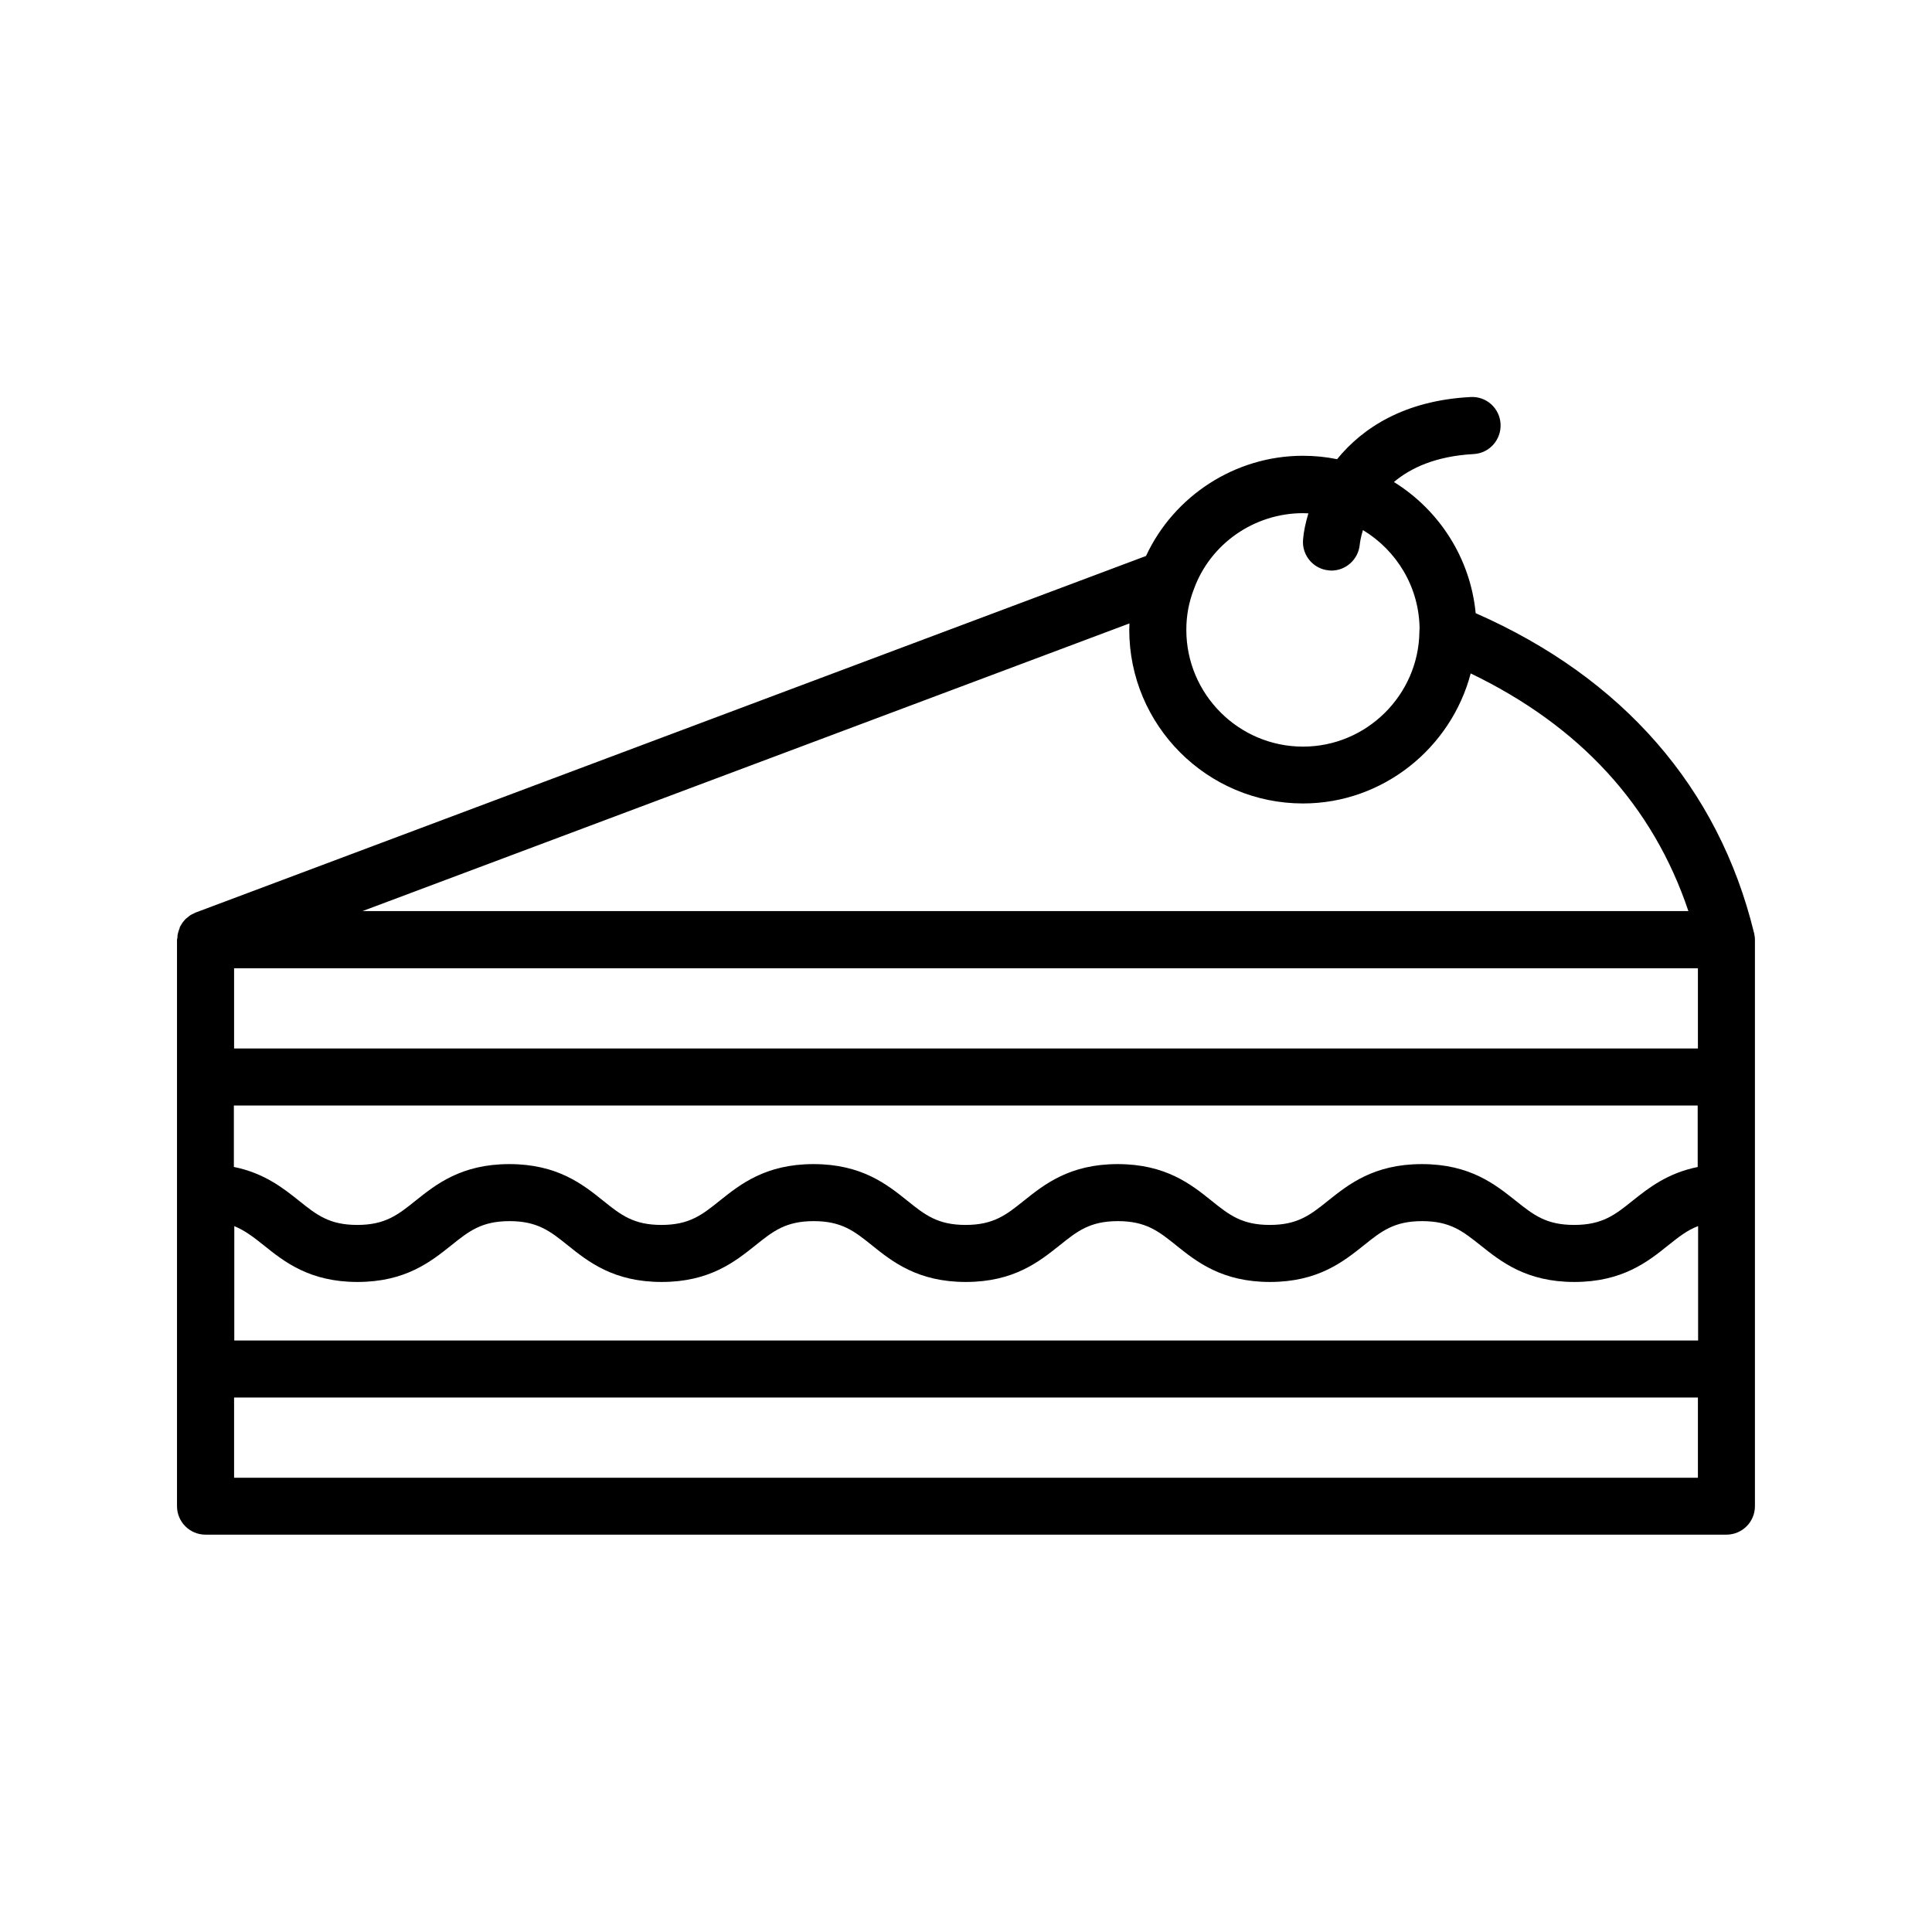 <?xml version="1.0" encoding="UTF-8"?>
<!-- Uploaded to: SVG Repo, www.svgrepo.com, Generator: SVG Repo Mixer Tools -->
<svg fill="#000000" width="800px" height="800px" version="1.1" viewBox="144 144 512 512" xmlns="http://www.w3.org/2000/svg">
 <path d="m608.93 391.69c0-0.102 0-0.152-0.051-0.25 0-0.102 0-0.152-0.051-0.25-9.371-38.441-34.863-67.609-73.758-84.691-1.41-14.66-9.723-27.355-21.664-34.762 4.484-3.777 11.133-6.852 21.109-7.406 4.18-0.203 7.356-3.777 7.152-7.961-0.203-4.18-3.777-7.406-7.961-7.152-17.434 0.906-28.566 8.113-35.367 16.473-2.922-0.605-5.945-0.906-9.07-0.906-17.938 0-34.16 10.629-41.562 26.551l-251.91 94.516c-0.051 0-0.102 0.051-0.203 0.102-0.203 0.102-0.402 0.203-0.605 0.301-0.25 0.102-0.504 0.25-0.707 0.402s-0.402 0.301-0.555 0.453c-0.203 0.152-0.402 0.301-0.555 0.453-0.203 0.203-0.402 0.453-0.605 0.707-0.102 0.152-0.25 0.25-0.301 0.402-0.203 0.301-0.402 0.656-0.605 1.008 0.008 0.094-0.043 0.145-0.043 0.246-0.152 0.402-0.301 0.805-0.402 1.211 0 0.051-0.051 0.102-0.051 0.152-0.102 0.402-0.152 0.805-0.152 1.211 0 0.102 0 0.203-0.051 0.25 0 0.102-0.051 0.203-0.051 0.25v150.14c0 4.18 3.375 7.559 7.559 7.559h403.05c4.18 0 7.559-3.375 7.559-7.559v-150.09-0.051c0-0.453-0.051-0.855-0.148-1.309zm-14.965 30.176h-387.93v-21.262h387.93zm0 31.387c-8.062 1.613-13.098 5.594-17.332 8.969-4.637 3.727-8.012 6.398-15.469 6.398-7.457 0-10.781-2.672-15.469-6.398-5.441-4.332-12.141-9.723-24.887-9.723s-19.445 5.391-24.887 9.723c-4.637 3.727-8.012 6.398-15.418 6.398s-10.781-2.672-15.418-6.398c-5.391-4.332-12.141-9.723-24.887-9.723-12.746 0-19.445 5.391-24.887 9.723-4.637 3.727-8.012 6.398-15.418 6.398s-10.781-2.672-15.418-6.398c-5.391-4.332-12.141-9.723-24.887-9.723s-19.445 5.391-24.887 9.723c-4.637 3.727-8.012 6.398-15.418 6.398s-10.781-2.672-15.418-6.398c-5.391-4.332-12.141-9.723-24.887-9.723-12.746 0-19.445 5.391-24.887 9.723-4.637 3.727-8.012 6.398-15.418 6.398s-10.781-2.672-15.418-6.398c-4.231-3.375-9.27-7.356-17.281-8.969v-16.273h387.93l0.004 16.273zm-387.93 15.668c2.871 1.16 5.141 2.922 7.859 5.09 5.391 4.332 12.141 9.723 24.836 9.723 12.746 0 19.445-5.391 24.887-9.723 4.637-3.727 8.012-6.398 15.418-6.398s10.781 2.672 15.418 6.398c5.391 4.332 12.141 9.723 24.887 9.723 12.746 0 19.445-5.391 24.887-9.723 4.637-3.727 8.012-6.398 15.418-6.398s10.781 2.672 15.418 6.398c5.391 4.332 12.141 9.723 24.887 9.723 12.746 0 19.445-5.391 24.887-9.723 4.637-3.727 8.012-6.398 15.418-6.398s10.781 2.672 15.418 6.398c5.391 4.332 12.141 9.723 24.887 9.723 12.746 0 19.445-5.391 24.887-9.723 4.637-3.727 8.012-6.398 15.418-6.398 7.457 0 10.781 2.672 15.469 6.398 5.441 4.332 12.141 9.723 24.887 9.723s19.496-5.391 24.887-9.723c2.719-2.168 4.988-3.981 7.91-5.09v30.328h-387.93l0.004-30.328zm385.41-83.48h-351.36l203.23-76.227c0 0.555-0.051 1.109-0.051 1.664 0 25.391 20.656 46.047 46.047 46.047 21.211 0 39.246-14.711 44.438-34.461 28.973 13.957 48.316 35.066 57.688 62.977zm-71.238-74.512v-0.051 0.051zm-30.883-30.934c0.453 0 0.957 0.051 1.41 0.051-0.754 2.519-1.258 4.887-1.41 6.953-0.352 4.133 2.672 7.758 6.801 8.16 0.25 0 0.504 0.051 0.707 0.051 3.828 0 7.106-2.922 7.508-6.801 0.051-0.504 0.25-2.016 0.855-3.93 8.918 5.391 14.914 15.062 15.012 26.199-0.051 0.25-0.051 0.555-0.051 0.805-0.25 16.777-14.055 30.379-30.832 30.379-17.078 0-30.934-13.906-30.934-30.934 0-3.777 0.656-7.356 2.016-10.832 4.383-12.043 16.02-20.102 28.918-20.102zm-283.29 255.63v-21.262h387.93v21.262z"/>
</svg>